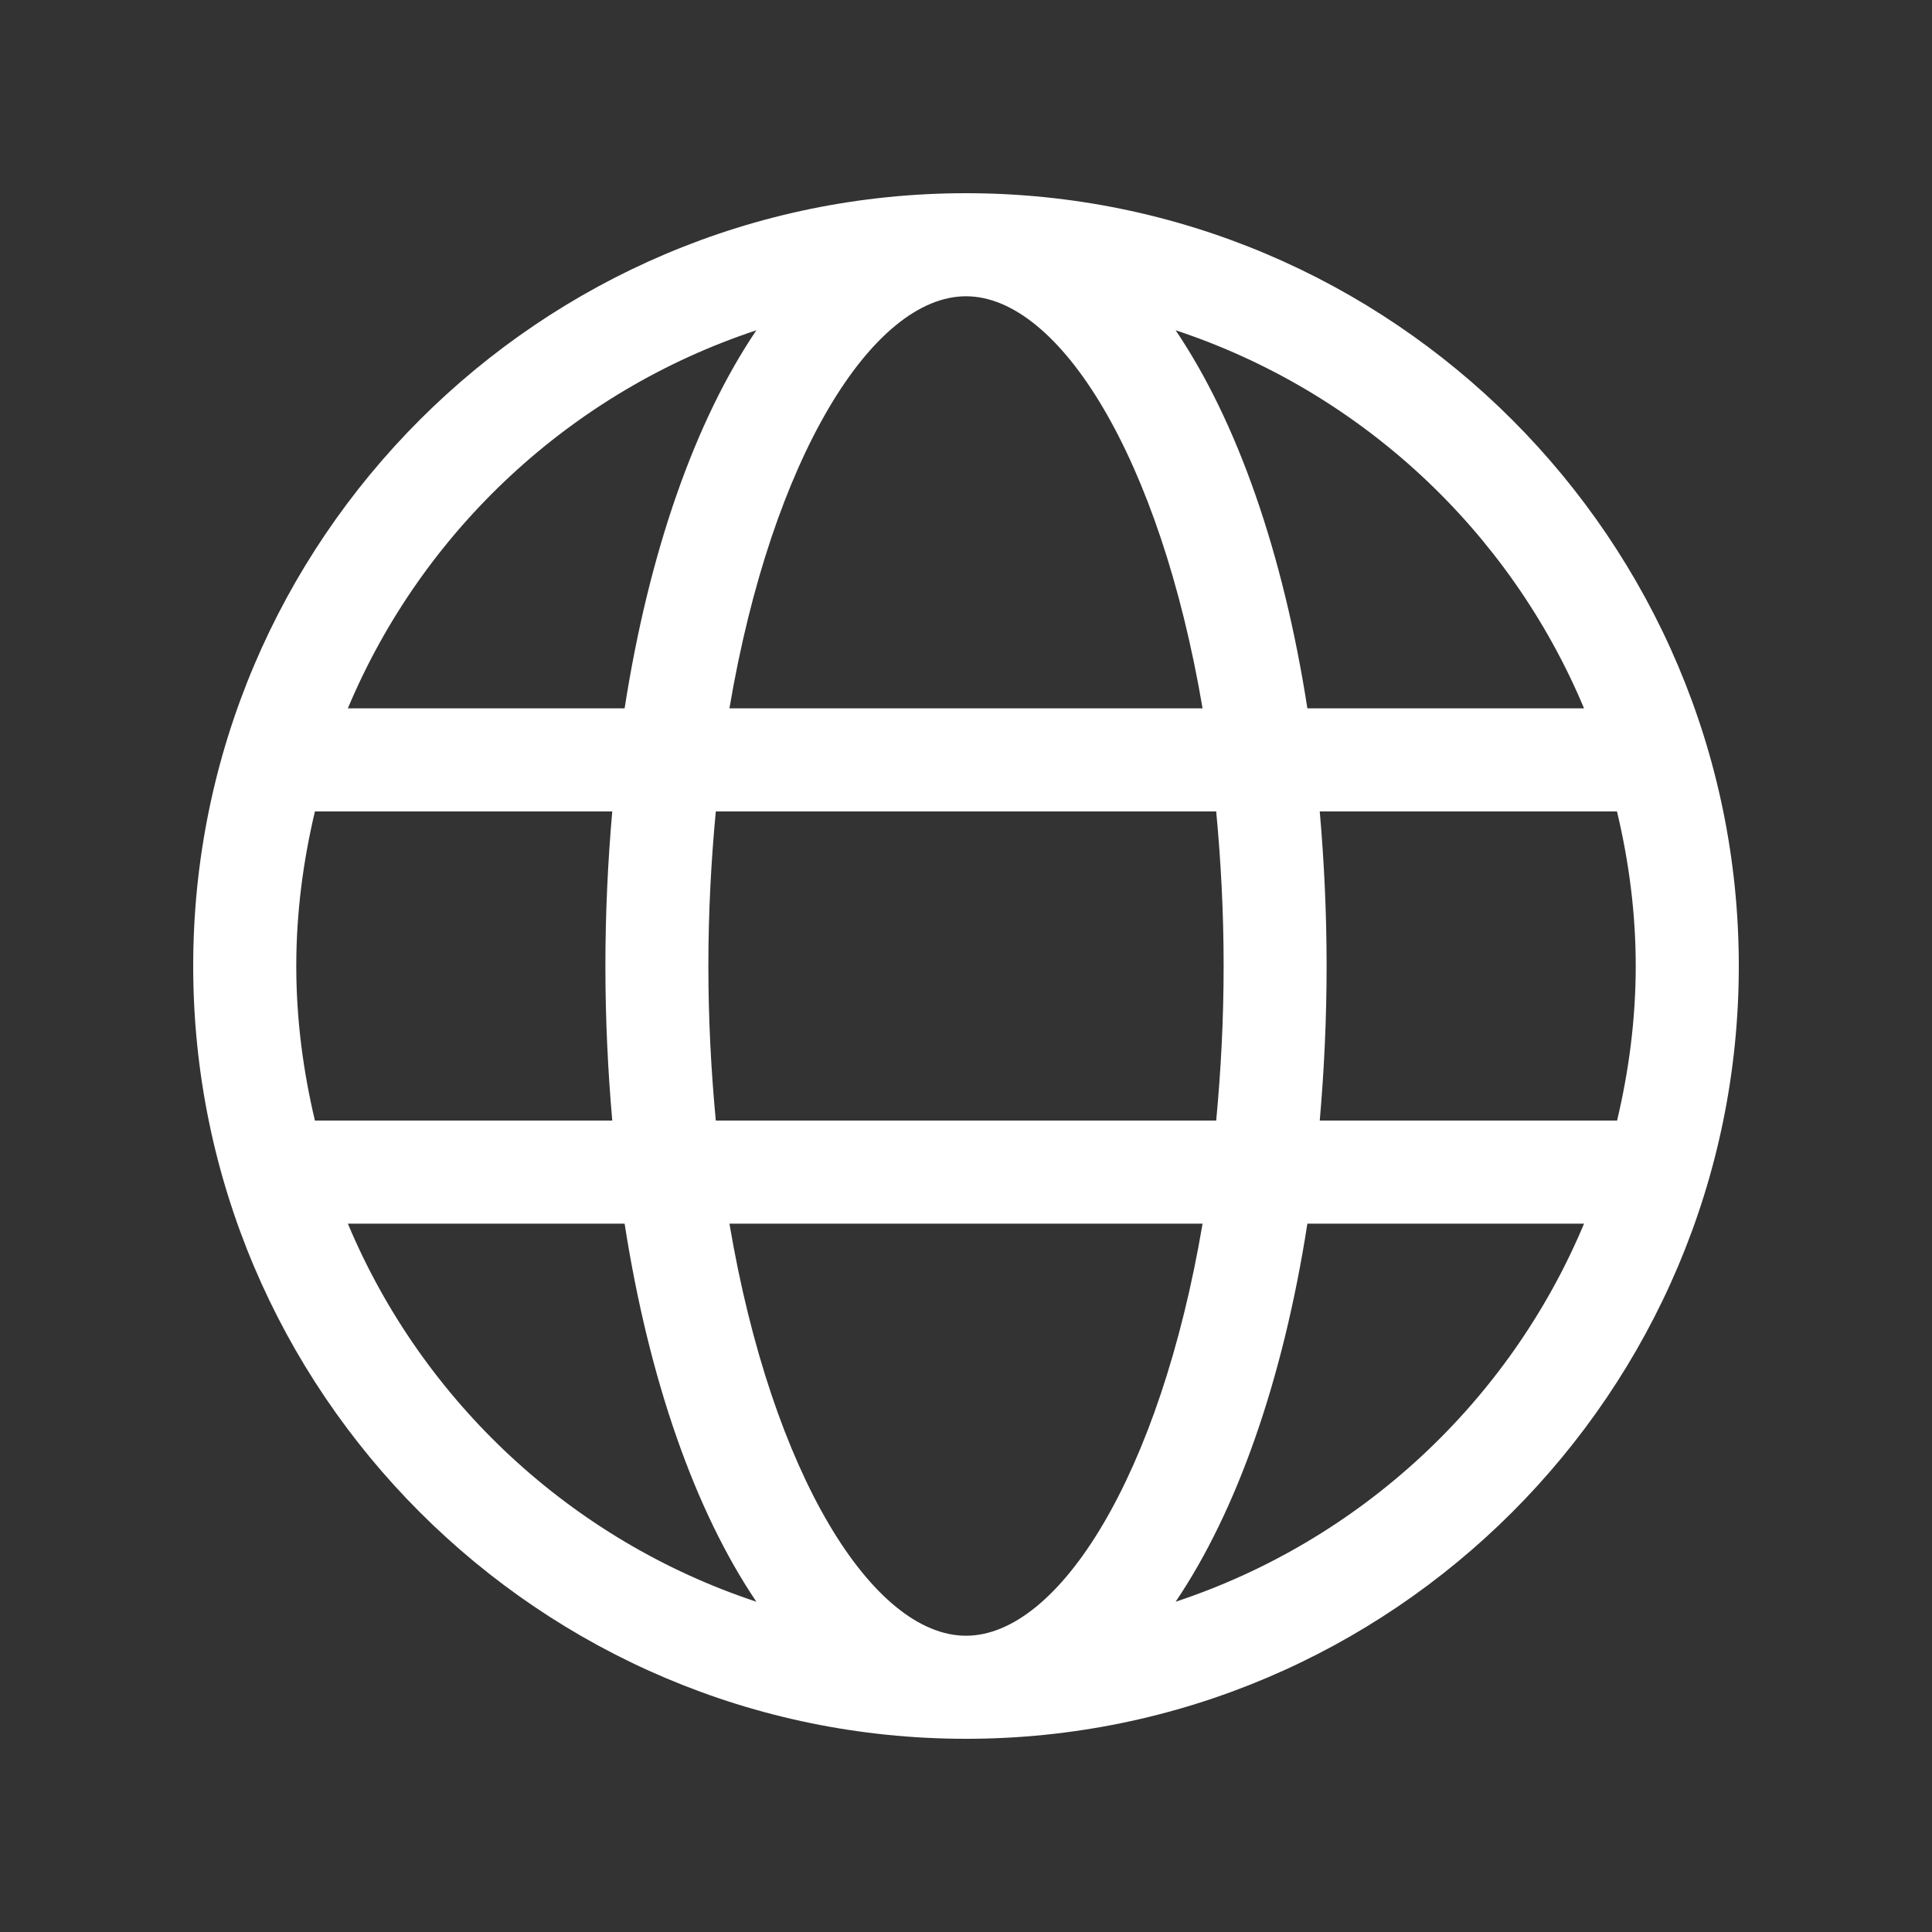 <svg width="20" height="20" viewBox="0 0 20 20" fill="none" xmlns="http://www.w3.org/2000/svg">
<rect x="0" y="0" width="20" height="20" fill="#333333" stroke="none"/>
<path d="M10 2C5.589 2 2 5.589 2 10C2 14.411 5.589 18 10 18C14.411 18 18 14.411 18 10C18 5.589 14.411 2 10 2ZM16.398 7.333H13.534C13.282 5.713 12.804 4.357 12.17 3.419C14.081 4.051 15.627 5.49 16.398 7.333ZM12.667 10C12.667 10.559 12.638 11.092 12.59 11.6H7.41C7.362 11.092 7.333 10.559 7.333 10C7.333 9.441 7.362 8.908 7.41 8.4H12.59C12.638 8.908 12.667 9.441 12.667 10ZM10 16.933C9.037 16.933 7.992 15.27 7.551 12.667H12.449C12.008 15.27 10.963 16.933 10 16.933ZM7.551 7.333C7.992 4.73 9.037 3.067 10 3.067C10.963 3.067 12.008 4.73 12.449 7.333H7.551ZM7.83 3.419C7.196 4.357 6.718 5.713 6.466 7.333H3.601C4.373 5.49 5.919 4.051 7.83 3.419ZM3.26 8.4H6.338C6.293 8.915 6.267 9.448 6.267 10C6.267 10.552 6.293 11.085 6.338 11.6H3.26C3.138 11.085 3.067 10.552 3.067 10C3.067 9.449 3.138 8.915 3.26 8.4ZM3.601 12.667H6.466C6.718 14.287 7.196 15.643 7.83 16.581C5.919 15.949 4.373 14.51 3.601 12.667ZM12.17 16.581C12.804 15.643 13.282 14.287 13.534 12.667H16.398C15.627 14.51 14.081 15.949 12.17 16.581ZM16.74 11.6H13.662C13.707 11.085 13.733 10.552 13.733 10C13.733 9.448 13.707 8.915 13.662 8.4H16.739C16.862 8.915 16.933 9.449 16.933 10C16.933 10.552 16.862 11.085 16.74 11.6Z" fill="white"/>
</svg>
